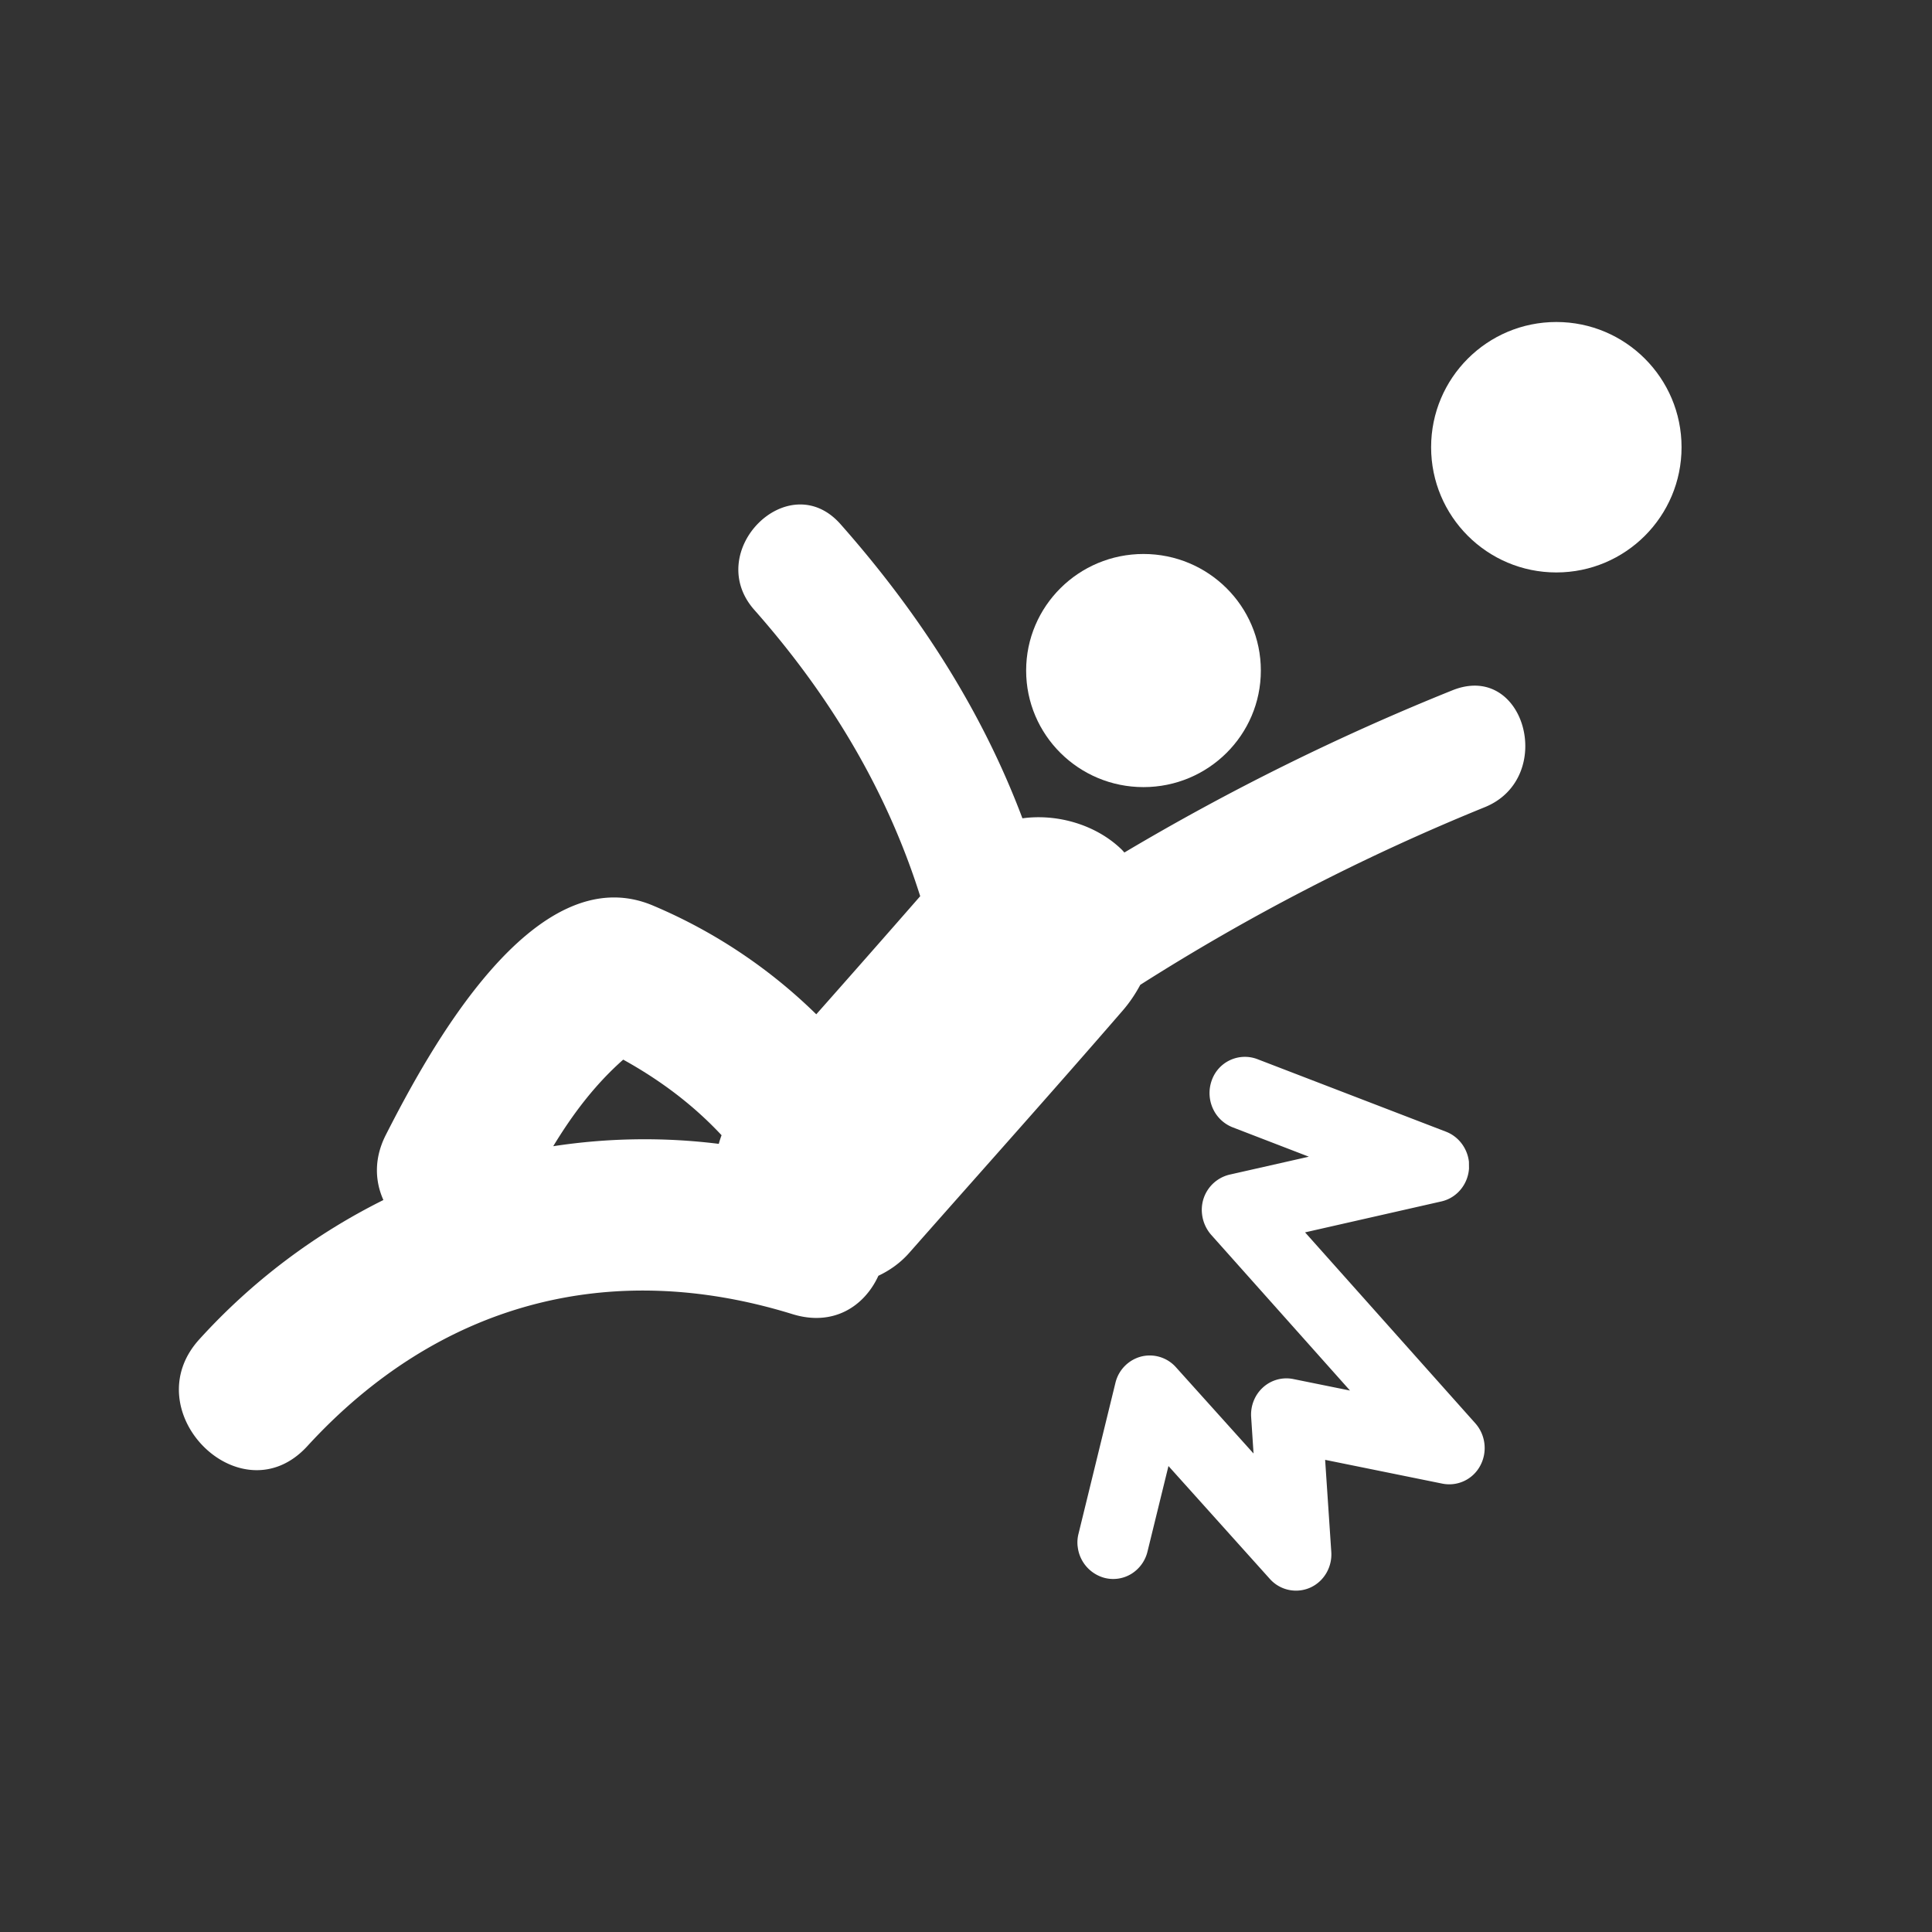 <svg width="54" height="54" viewBox="0 0 54 54" xmlns="http://www.w3.org/2000/svg">
    <rect x="0" y="0" width="54" height="54" fill="#333333" stroke="none"/>
    <g fill="none" fill-rule="evenodd">
        <path d="M0 0h54v54H0z"/>
        <g transform="translate(5 9)" fill="#FFF">
            <g transform="translate(0 5.1)" fill-rule="nonzero">
                <path d="M26.87 13.427a60.098 60.098 0 0 1 9.628-4.965c2.007-.812 1.13-4.09-.907-3.266a66.599 66.599 0 0 0-9.164 4.532c-.023-.025-.044-.05-.069-.076-.706-.691-1.786-1.015-2.781-.88-1.141-3.034-2.906-5.758-5.083-8.22-1.453-1.646-3.856.76-2.411 2.394 2.094 2.37 3.696 5.018 4.637 8.003a639.054 639.054 0 0 1-2.905 3.301 14.65 14.65 0 0 0-4.566-3.04C9.933 9.81 6.972 15.29 5.786 17.617c-.336.657-.309 1.292-.07 1.824a17.433 17.433 0 0 0-5.138 3.886c-1.846 2.015 1.16 5.017 3.013 2.992 3.63-3.96 8.4-5.282 13.557-3.689 1.156.358 2.019-.231 2.403-1.072.322-.152.617-.362.862-.64 1.99-2.257 4-4.5 5.969-6.775.192-.222.353-.463.488-.715zM15.09 17.871a16.832 16.832 0 0 0-4.627.066c.543-.895 1.164-1.72 1.956-2.42 1.046.579 1.962 1.27 2.749 2.113-.03.08-.056.16-.078.241z"/>
                <ellipse cx="26.961" cy="4.642" rx="3.28" ry="3.258"/>
            </g>
            <path d="M25.12 34.22a.98.98 0 0 1 .027-.36l1.03-4.21a1 1 0 0 1 .718-.734.981.981 0 0 1 .974.3l2.168 2.41-.067-1.018c-.021-.316.102-.623.333-.831a.972.972 0 0 1 .846-.232l1.584.321-3.88-4.352a1.056 1.056 0 0 1-.256-.584 1.01 1.01 0 0 1 .767-1.098l2.219-.502-2.128-.82a1.012 1.012 0 0 1-.558-.534 1.045 1.045 0 0 1-.028-.78.981.981 0 0 1 1.274-.593l5.27 2.027c.351.134.6.46.644.842l.002.191c-.032.448-.345.82-.771.917l-3.811.865 4.758 5.336c.29.326.345.805.136 1.189a.98.98 0 0 1-1.056.498l-3.277-.665.172 2.575c.028.431-.212.833-.599 1.001a.979.979 0 0 1-1.122-.252l-2.83-3.151-.586 2.39a1.01 1.01 0 0 1-.453.625.97.97 0 0 1-.753.11 1.02 1.02 0 0 1-.746-.88z" fill-rule="nonzero"/>
            <circle cx="38.5" cy="3.5" r="3.5"/>
        </g>
    </g>
</svg>
